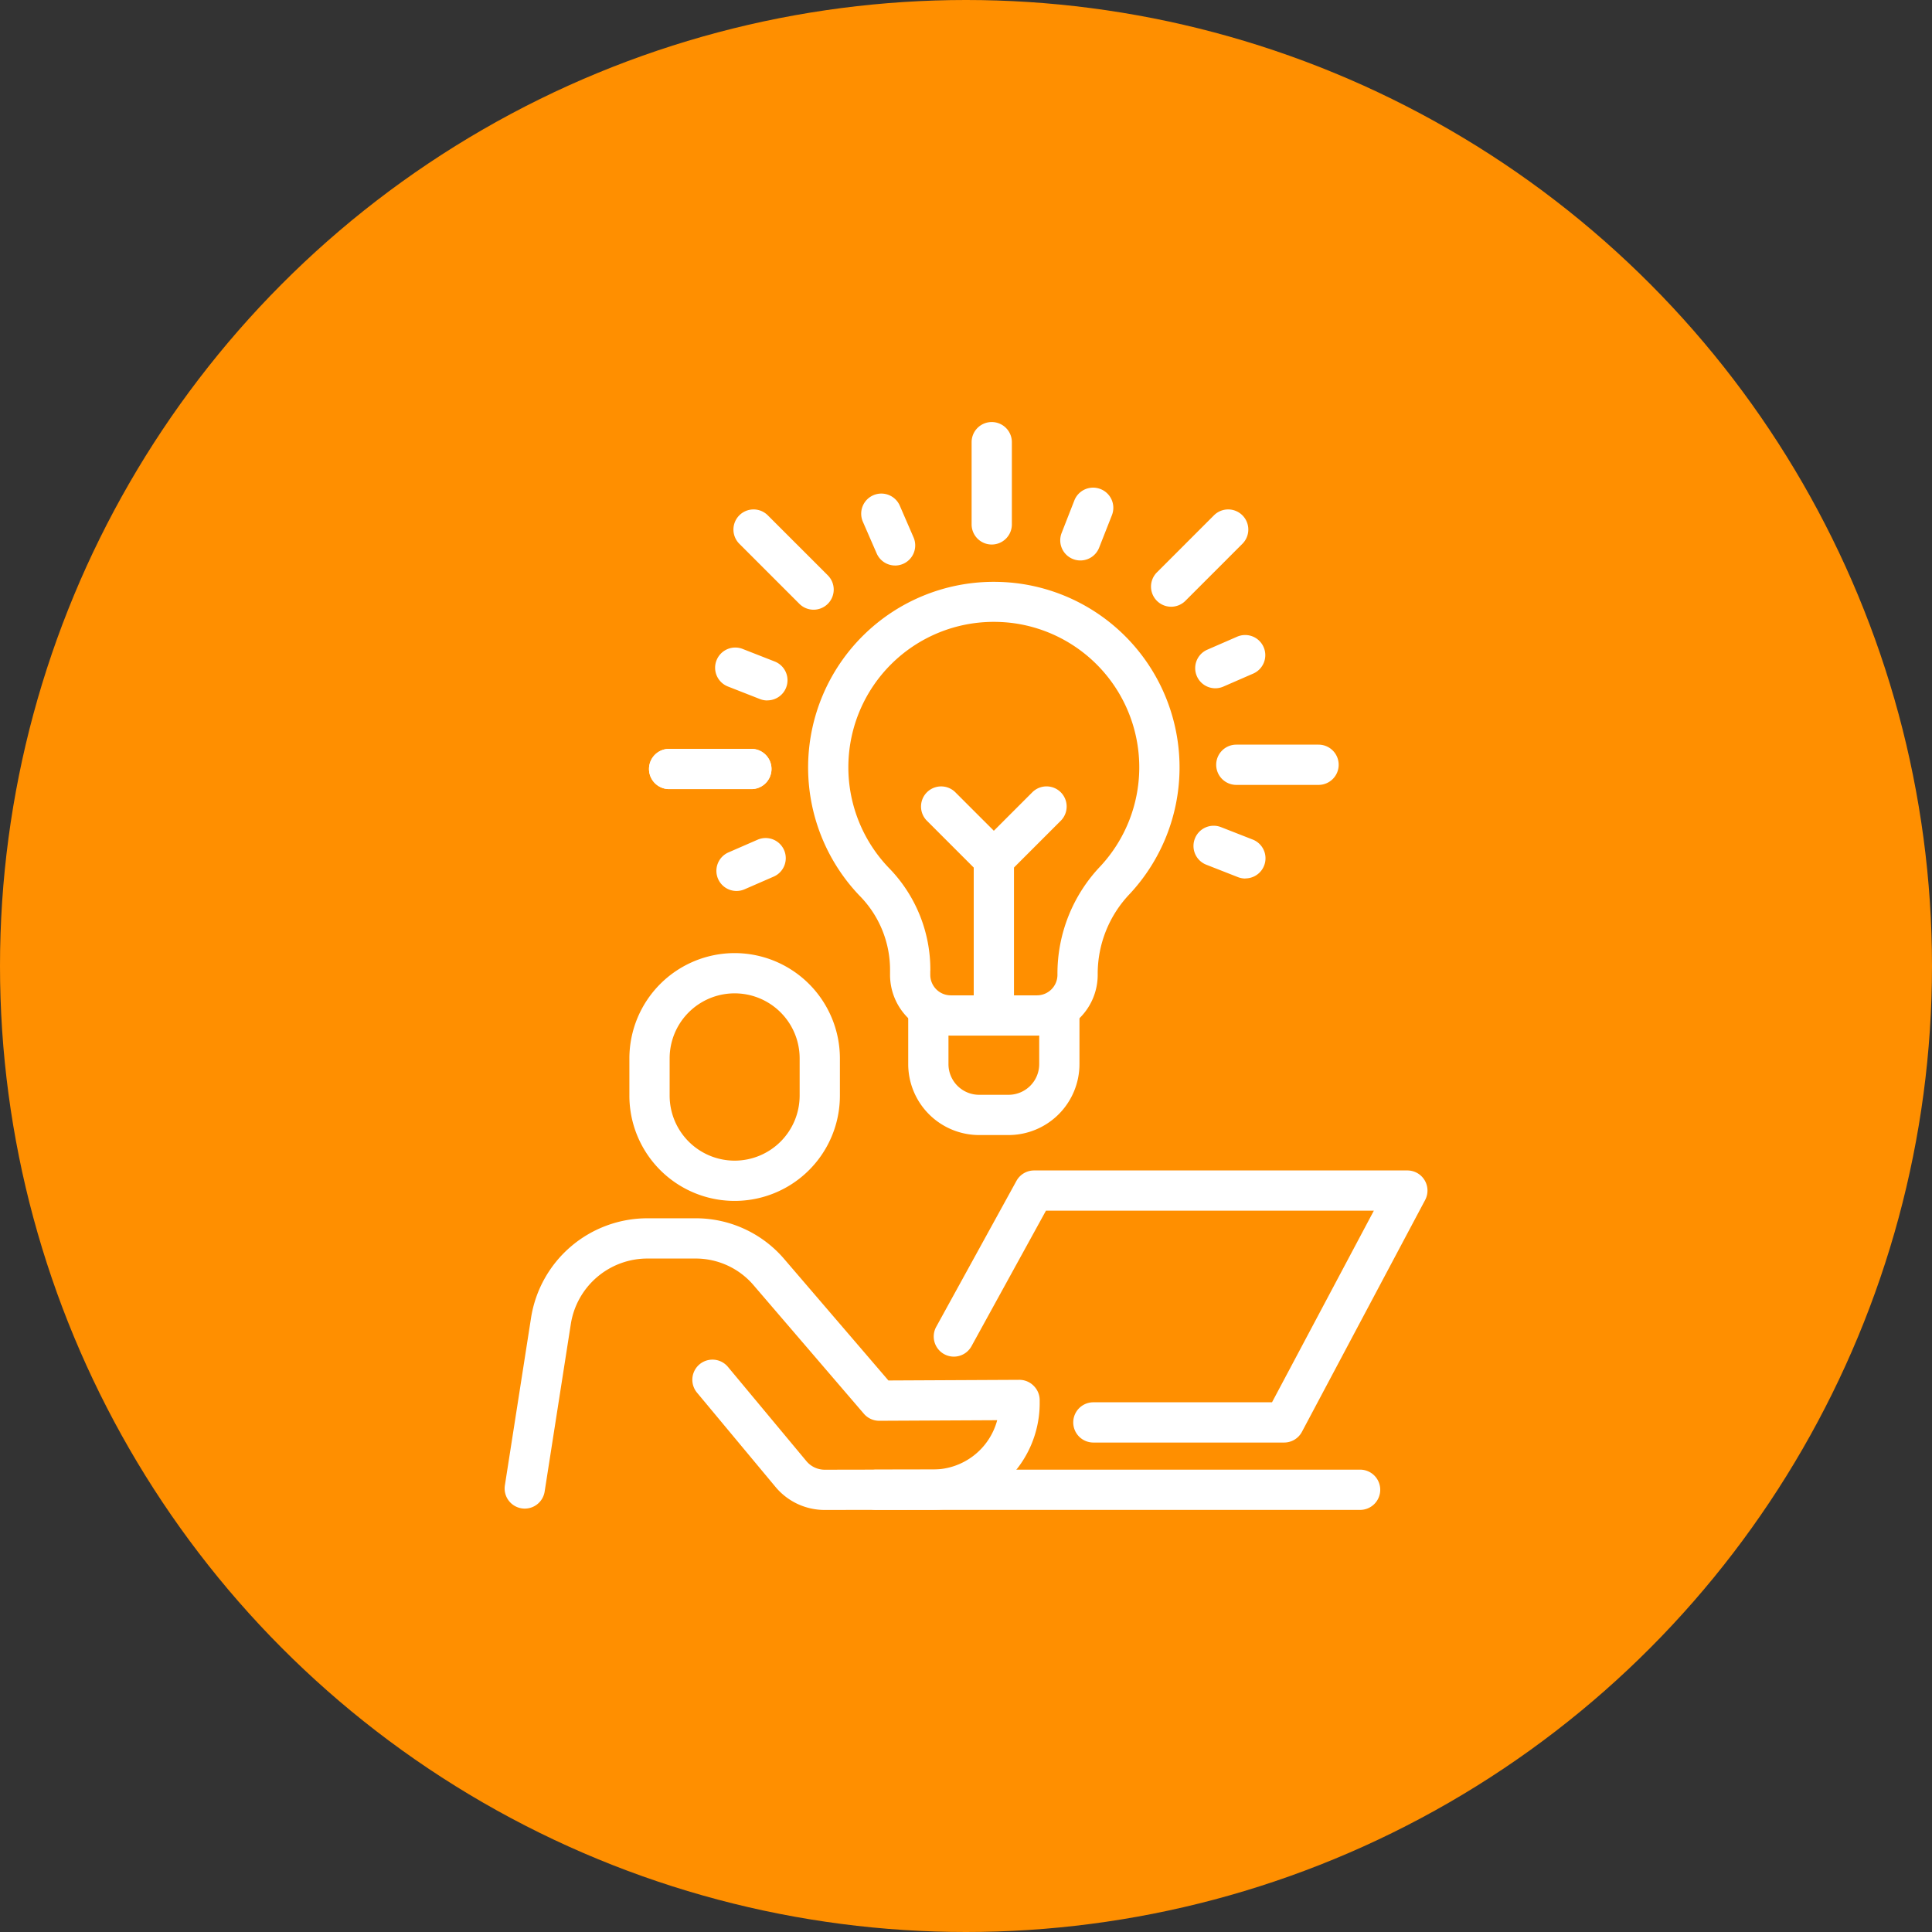 <svg xmlns="http://www.w3.org/2000/svg" width="96" height="96" viewBox="0 0 96 96"><rect x="0" y="0" width="96" height="96" fill="#333333" stroke="none"/><g transform="translate(-417 -3793)"><circle cx="48" cy="48" r="48" transform="translate(417 3793)" fill="#ff8f00"></circle><g transform="translate(442.099 3814)"><path d="M131.259,209.068h-9.478a1,1,0,0,1,0-2h8.877l5.06-9.521H119.425l-3.7,6.734a1,1,0,1,1-1.753-.963l3.987-7.252a1,1,0,0,1,.876-.518h18.548a1,1,0,0,1,.883,1.469l-6.123,11.521A1,1,0,0,1,131.259,209.068Z" transform="translate(-92.551 -158.389)" fill="#fff"></path><path d="M24.041,1H0A1,1,0,0,1-1,0,1,1,0,0,1,0-1H24.041a1,1,0,0,1,1,1A1,1,0,0,1,24.041,1Z" transform="translate(18.443 53.026)" fill="#fff"></path><path d="M4.23-1A5.236,5.236,0,0,1,9.46,4.23V6.084A5.23,5.23,0,0,1-1,6.083V4.23A5.236,5.236,0,0,1,4.23-1Zm0,10.313a3.233,3.233,0,0,0,3.23-3.23V4.23A3.23,3.23,0,1,0,1,4.23V6.083A3.233,3.233,0,0,0,4.23,9.313Z" transform="translate(7.175 27.359)" fill="#fff"></path><path d="M19.912,222.287a3.178,3.178,0,0,1-2.449-1.146l-3.9-4.684a1,1,0,0,1,1.538-1.279L19,219.861a1.182,1.182,0,0,0,.911.426l5.386-.01a3.3,3.3,0,0,0,3.183-2.45l-5.86.029a1.006,1.006,0,0,1-.764-.349l-5.485-6.392a3.783,3.783,0,0,0-2.874-1.321H11.1a3.853,3.853,0,0,0-3.807,3.259l-1.3,8.321a1,1,0,0,1-1.976-.309l1.3-8.321a5.853,5.853,0,0,1,5.783-4.95h2.4a5.78,5.78,0,0,1,4.392,2.018l5.183,6.041,6.507-.032h0a1,1,0,0,1,.705.291l.007.007.013.014a1,1,0,0,1,.284.723l0,.193a5.3,5.3,0,0,1-5.288,5.229Z" transform="translate(-4.029 -168.258)" fill="#fff"></path><path d="M0,8.368a1,1,0,0,1-1-1V0A1,1,0,0,1,0-1,1,1,0,0,1,1,0V7.368A1,1,0,0,1,0,8.368Z" transform="translate(24.285 21.696)" fill="#fff"></path><path d="M112.308,157.189h-1.463a3.527,3.527,0,0,1-3.523-3.523V151.13a1,1,0,0,1,2,0v2.536a1.525,1.525,0,0,0,1.523,1.523h1.463a1.525,1.525,0,0,0,1.523-1.523V151.13a1,1,0,0,1,2,0v2.536A3.527,3.527,0,0,1,112.308,157.189Z" transform="translate(-87.292 -121.789)" fill="#fff"></path><path d="M93.081,67.412H88.8a3.019,3.019,0,0,1-3.018-3.048l0-.2s0-.006,0-.008a5.24,5.24,0,0,0-1.52-3.7,9.223,9.223,0,0,1,6.674-15.591,9.566,9.566,0,0,1,1.05.058,9.222,9.222,0,0,1,5.718,15.437A5.743,5.743,0,0,0,96.1,64.341q0,.009,0,.017v.014a3.019,3.019,0,0,1-3.019,3.04Zm-5.3-3.227,0,.2A1.019,1.019,0,0,0,88.8,65.412h4.281A1.019,1.019,0,0,0,94.1,64.384s0-.006,0-.009v-.01a7.733,7.733,0,0,1,2.14-5.374A7.227,7.227,0,0,0,91.768,46.9a7.557,7.557,0,0,0-.83-.046A7.223,7.223,0,0,0,85.71,59.066,7.226,7.226,0,0,1,87.784,64.184Z" transform="translate(-66.655 -36.954)" fill="#fff"></path><path d="M114.167,101.832h0a1,1,0,0,1-.707-.293l-2.63-2.631a1,1,0,0,1,1.414-1.414l1.923,1.923,1.924-1.924a1,1,0,0,1,1.414,1.414l-2.631,2.631A1,1,0,0,1,114.167,101.832Z" transform="translate(-89.883 -79.137)" fill="#fff"></path><path d="M4.086,1H0A1,1,0,0,1-1,0,1,1,0,0,1,0-1H4.086a1,1,0,0,1,1,1A1,1,0,0,1,4.086,1Z" transform="translate(8.15 17.21)" fill="#fff"></path><path d="M4.086,1H0A1,1,0,0,1-1,0,1,1,0,0,1,0-1H4.086a1,1,0,0,1,1,1A1,1,0,0,1,4.086,1Z" transform="translate(36.333 17.001)" fill="#fff"></path><path d="M4.086,1H0A1,1,0,0,1-1,0,1,1,0,0,1,0-1H4.086a1,1,0,0,1,1,1A1,1,0,0,1,4.086,1Z" transform="translate(8.15 17.21)" fill="#fff"></path><path d="M0,2.617a1,1,0,0,1-.365-.069,1,1,0,0,1-.566-1.3L-.3-.365A1,1,0,0,1,1-.931a1,1,0,0,1,.566,1.3L.931,1.982A1,1,0,0,1,0,2.617Z" transform="translate(28.585 4.232)" fill="#fff"></path><path d="M1.592,1.624a1,1,0,0,1-.365-.069L-.365.931a1,1,0,0,1-.566-1.3,1,1,0,0,1,1.3-.566l1.592.624a1,1,0,0,1-.365,1.931Z" transform="translate(11.436 12.181)" fill="#fff"></path><path d="M.686,2.574a1,1,0,0,1-.917-.6L-.917.4A1,1,0,0,1-.4-.917,1,1,0,0,1,.917-.4L1.6,1.175a1,1,0,0,1-.916,1.4Z" transform="translate(18.694 4.526)" fill="#fff"></path><path d="M0,1.644a1,1,0,0,1-.917-.6A1,1,0,0,1-.4-.273L1.079-.917A1,1,0,0,1,2.4-.4,1,1,0,0,1,1.877.917L.4,1.56A1,1,0,0,1,0,1.644Z" transform="translate(35.29 11.556)" fill="#fff"></path><path d="M1.573,1.617a1,1,0,0,1-.365-.069L-.365.931a1,1,0,0,1-.566-1.3,1,1,0,0,1,1.3-.566l1.573.616a1,1,0,0,1-.365,1.931Z" transform="translate(35.206 21.036)" fill="#fff"></path><path d="M0,1.63a1,1,0,0,1-.917-.6A1,1,0,0,1-.4-.287l1.446-.63A1,1,0,0,1,2.363-.4,1,1,0,0,1,1.845.917L.4,1.546A1,1,0,0,1,0,1.63Z" transform="translate(11.499 21.642)" fill="#fff"></path><path d="M0,5.086a1,1,0,0,1-1-1V0A1,1,0,0,1,0-1,1,1,0,0,1,1,0V4.086A1,1,0,0,1,0,5.086Z" transform="translate(24.18 0.971)" fill="#fff"></path><path d="M0,3.835a1,1,0,0,1-.707-.293,1,1,0,0,1,0-1.414L2.128-.707a1,1,0,0,1,1.414,0,1,1,0,0,1,0,1.414L.707,3.543A1,1,0,0,1,0,3.835Z" transform="translate(33.094 5.313)" fill="#fff"></path><path d="M2.983,3.983a1,1,0,0,1-.707-.293L-.707.707a1,1,0,0,1,0-1.414,1,1,0,0,1,1.414,0L3.69,2.276a1,1,0,0,1-.707,1.707Z" transform="translate(12.345 5.313)" fill="#fff"></path></g></g></svg>